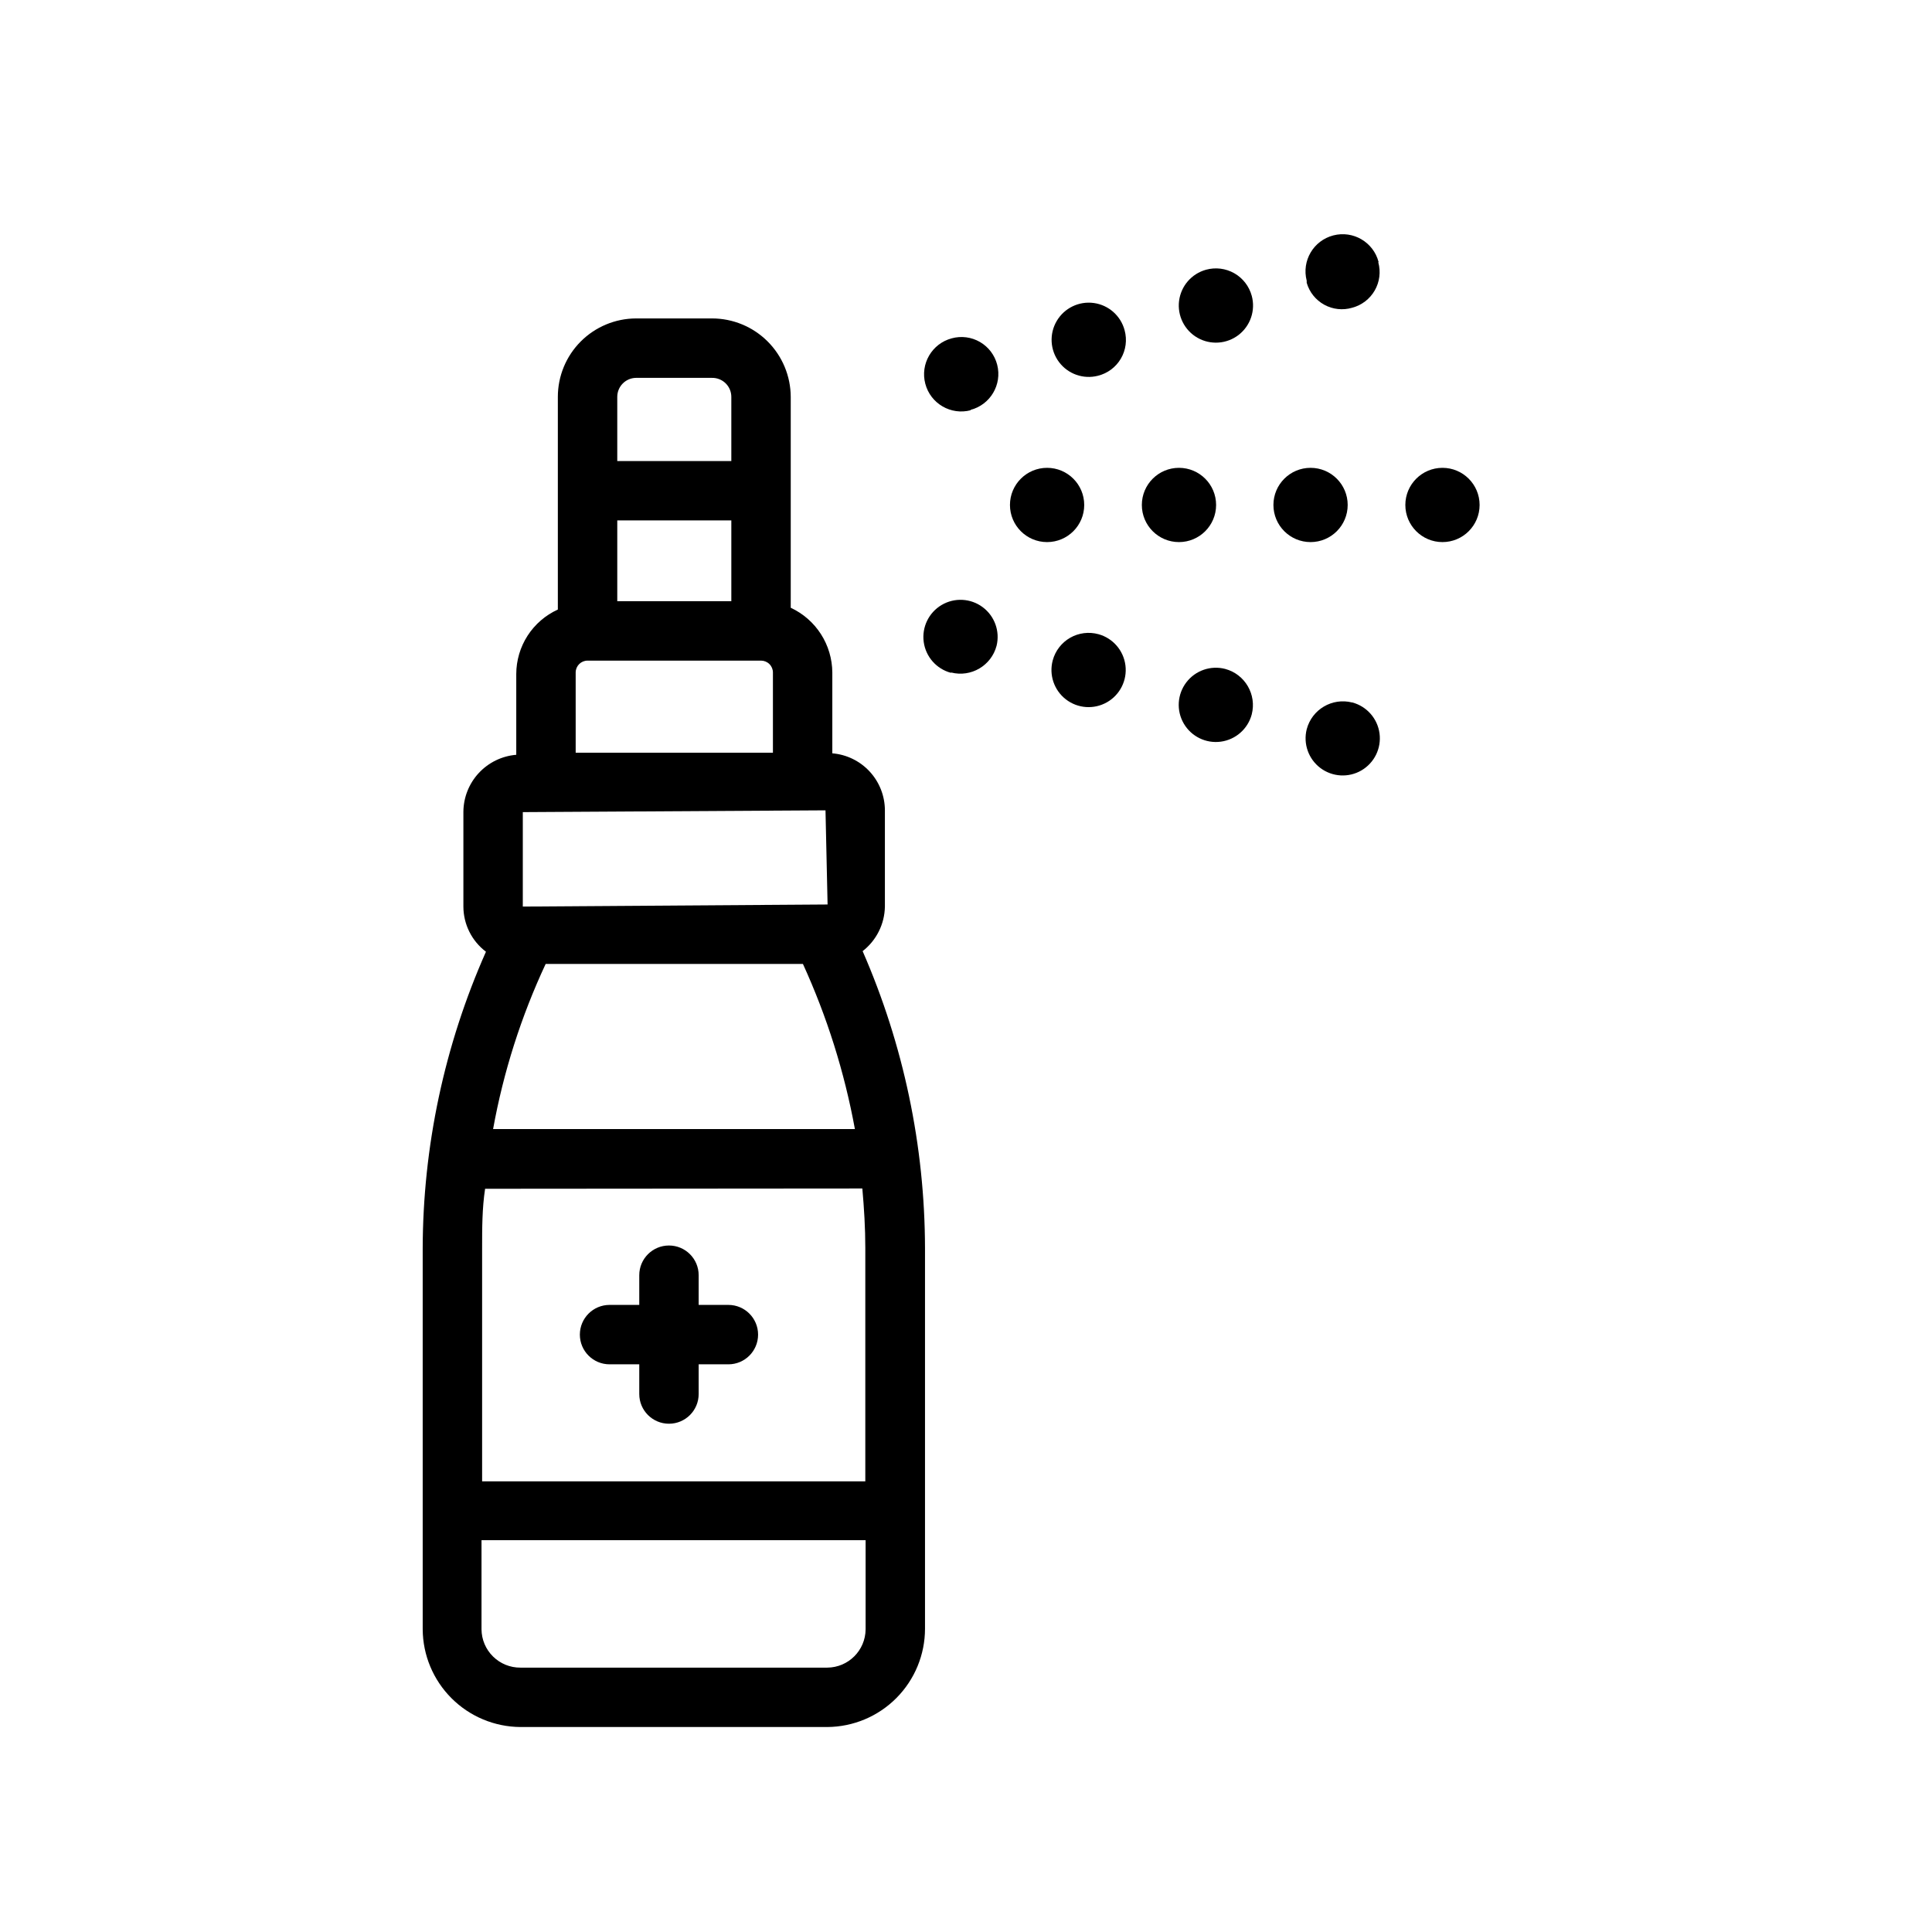 <?xml version="1.0" encoding="UTF-8"?>
<!-- Uploaded to: ICON Repo, www.svgrepo.com, Generator: ICON Repo Mixer Tools -->
<svg fill="#000000" width="800px" height="800px" version="1.1" viewBox="144 144 512 512" xmlns="http://www.w3.org/2000/svg">
 <g>
  <path d="m256.02 575.78c0.039 6.856 2.781 13.418 7.633 18.266 4.848 4.852 11.41 7.59 18.266 7.633h81.316c6.887-0.043 13.473-2.805 18.324-7.688 4.852-4.883 7.578-11.484 7.578-18.367v-100.84c-0.055-27.094-5.68-53.891-16.531-78.719 3.652-2.84 5.824-7.18 5.902-11.809v-25.504c-0.008-3.809-1.441-7.473-4.023-10.273-2.578-2.797-6.117-4.527-9.91-4.84v-21.414c-0.023-3.609-1.07-7.141-3.019-10.18-1.953-3.039-4.727-5.461-8-6.981v-55.891c-0.023-5.519-2.231-10.805-6.141-14.703-3.906-3.894-9.203-6.082-14.723-6.082h-20.152c-5.496 0.023-10.762 2.223-14.645 6.117-3.879 3.894-6.059 9.168-6.059 14.668v56.363c-3.277 1.492-6.062 3.894-8.016 6.922-1.953 3.031-2.996 6.555-3.004 10.16v21.41c-3.801 0.316-7.348 2.043-9.941 4.84-2.594 2.797-4.043 6.461-4.07 10.277v25.109c0.012 4.707 2.227 9.133 5.981 11.965-11.004 24.789-16.715 51.602-16.766 78.723zm40.539-253.56c0-1.738 1.41-3.148 3.148-3.148h45.973c0.836 0 1.637 0.332 2.227 0.922 0.594 0.59 0.926 1.391 0.926 2.227v21.254h-52.273zm11.023-40.305h30.227v21.41h-30.227zm-25.031 77.305 80.215-0.473 0.551 24.953-80.77 0.551zm74.234 40.227h-0.004c6.379 13.965 11.008 28.664 13.777 43.766h-95.883c2.738-15.129 7.422-29.84 13.934-43.766zm15.742 59.512c0.473 5.273 0.789 10.547 0.789 15.742v61.875h-101.55v-61.797c0-5.273 0-10.547 0.789-15.742zm-9.293 126.98h-81.316c-2.715 0.02-5.324-1.039-7.258-2.945-1.934-1.902-3.035-4.496-3.055-7.211v-23.617h101.79v23.617c-0.043 5.59-4.562 10.113-10.156 10.156zm-50.695-341.8h20.152c1.352-0.02 2.652 0.5 3.613 1.445 0.965 0.949 1.504 2.242 1.504 3.594v17.004h-30.227v-17.004c0-2.754 2.207-4.996 4.957-5.039z"/>
  <path d="m305.54 505.56h7.871v7.871c0 4.348 3.523 7.871 7.871 7.871s7.871-3.523 7.871-7.871v-7.871h7.875c4.348 0 7.871-3.523 7.871-7.871s-3.523-7.875-7.871-7.875h-7.875v-7.871c0-4.348-3.523-7.871-7.871-7.871s-7.871 3.523-7.871 7.871v7.871h-7.871c-4.348 0-7.871 3.527-7.871 7.875s3.523 7.871 7.871 7.871z"/>
  <path d="m536.11 277.82c0 5.434-4.406 9.84-9.84 9.84s-9.84-4.406-9.84-9.84c0-5.434 4.406-9.84 9.84-9.84s9.84 4.406 9.84 9.84"/>
  <path d="m501.15 277.82c0 5.434-4.402 9.84-9.84 9.84-5.434 0-9.84-4.406-9.84-9.84 0-5.434 4.406-9.84 9.84-9.84 5.438 0 9.84 4.406 9.84 9.84"/>
  <path d="m466.28 277.82c0 5.434-4.406 9.84-9.84 9.84s-9.84-4.406-9.84-9.84c0-5.434 4.406-9.84 9.84-9.84s9.84 4.406 9.84 9.84"/>
  <path d="m431.33 277.82c0 5.434-4.406 9.84-9.84 9.84-5.434 0-9.84-4.406-9.84-9.84 0-5.434 4.406-9.84 9.84-9.84 5.434 0 9.84 4.406 9.84 9.84"/>
  <path d="m502.34 330.17c-5.281-1.344-10.656 1.816-12.047 7.086-0.969 3.844 0.461 7.894 3.629 10.277 3.168 2.379 7.457 2.629 10.879 0.629s5.309-5.859 4.789-9.785c-0.52-3.93-3.348-7.164-7.172-8.207z"/>
  <path d="m468.72 321.28c-3.848-1.012-7.926 0.391-10.336 3.559-2.406 3.164-2.676 7.469-0.676 10.906s5.875 5.336 9.816 4.805 7.18-3.379 8.199-7.223c1.352-5.258-1.77-10.625-7.004-12.047z"/>
  <path d="m435.11 312.07c-2.527-0.695-5.231-0.359-7.504 0.941-2.277 1.301-3.941 3.457-4.621 5.988-1.031 3.836 0.344 7.918 3.492 10.348 3.144 2.426 7.441 2.723 10.891 0.754 3.453-1.973 5.379-5.828 4.883-9.77s-3.312-7.203-7.141-8.262z"/>
  <path d="m396.06 322.22c5.277 1.348 10.656-1.816 12.043-7.086 0.941-3.844-0.516-7.879-3.695-10.238-3.176-2.359-7.461-2.582-10.867-0.57-3.41 2.016-5.277 5.875-4.746 9.797 0.535 3.922 3.363 7.144 7.188 8.176z"/>
  <path d="m509.34 213.43c-1.367-5.258-6.742-8.414-12.004-7.043-5.262 1.367-8.414 6.742-7.047 12.004v0.551c0.715 2.481 2.387 4.57 4.648 5.812 2.262 1.242 4.922 1.531 7.398 0.801 2.523-0.664 4.68-2.312 5.981-4.574 1.301-2.262 1.641-4.953 0.945-7.469z"/>
  <path d="m475.73 222.41c-0.68-2.531-2.344-4.688-4.617-5.988-2.277-1.301-4.977-1.637-7.504-0.941-3.832 1.059-6.648 4.32-7.144 8.262-0.492 3.941 1.434 7.797 4.883 9.77 3.449 1.969 7.746 1.672 10.895-0.754 3.144-2.43 4.523-6.512 3.488-10.348z"/>
  <path d="m442.04 231.54c-1.012-3.844-4.234-6.699-8.172-7.242-3.934-0.539-7.809 1.336-9.824 4.762-2.016 3.422-1.773 7.723 0.613 10.898 2.387 3.176 6.449 4.606 10.297 3.625 2.555-0.629 4.746-2.262 6.082-4.531 1.332-2.266 1.695-4.977 1.004-7.512z"/>
  <path d="m401.18 252.63c5.258-1.352 8.43-6.703 7.086-11.965-0.648-2.539-2.289-4.711-4.555-6.031-2.266-1.316-4.965-1.668-7.492-0.973-5.258 1.391-8.395 6.781-7.004 12.043s6.781 8.398 12.043 7.008z"/>
 </g>
</svg>